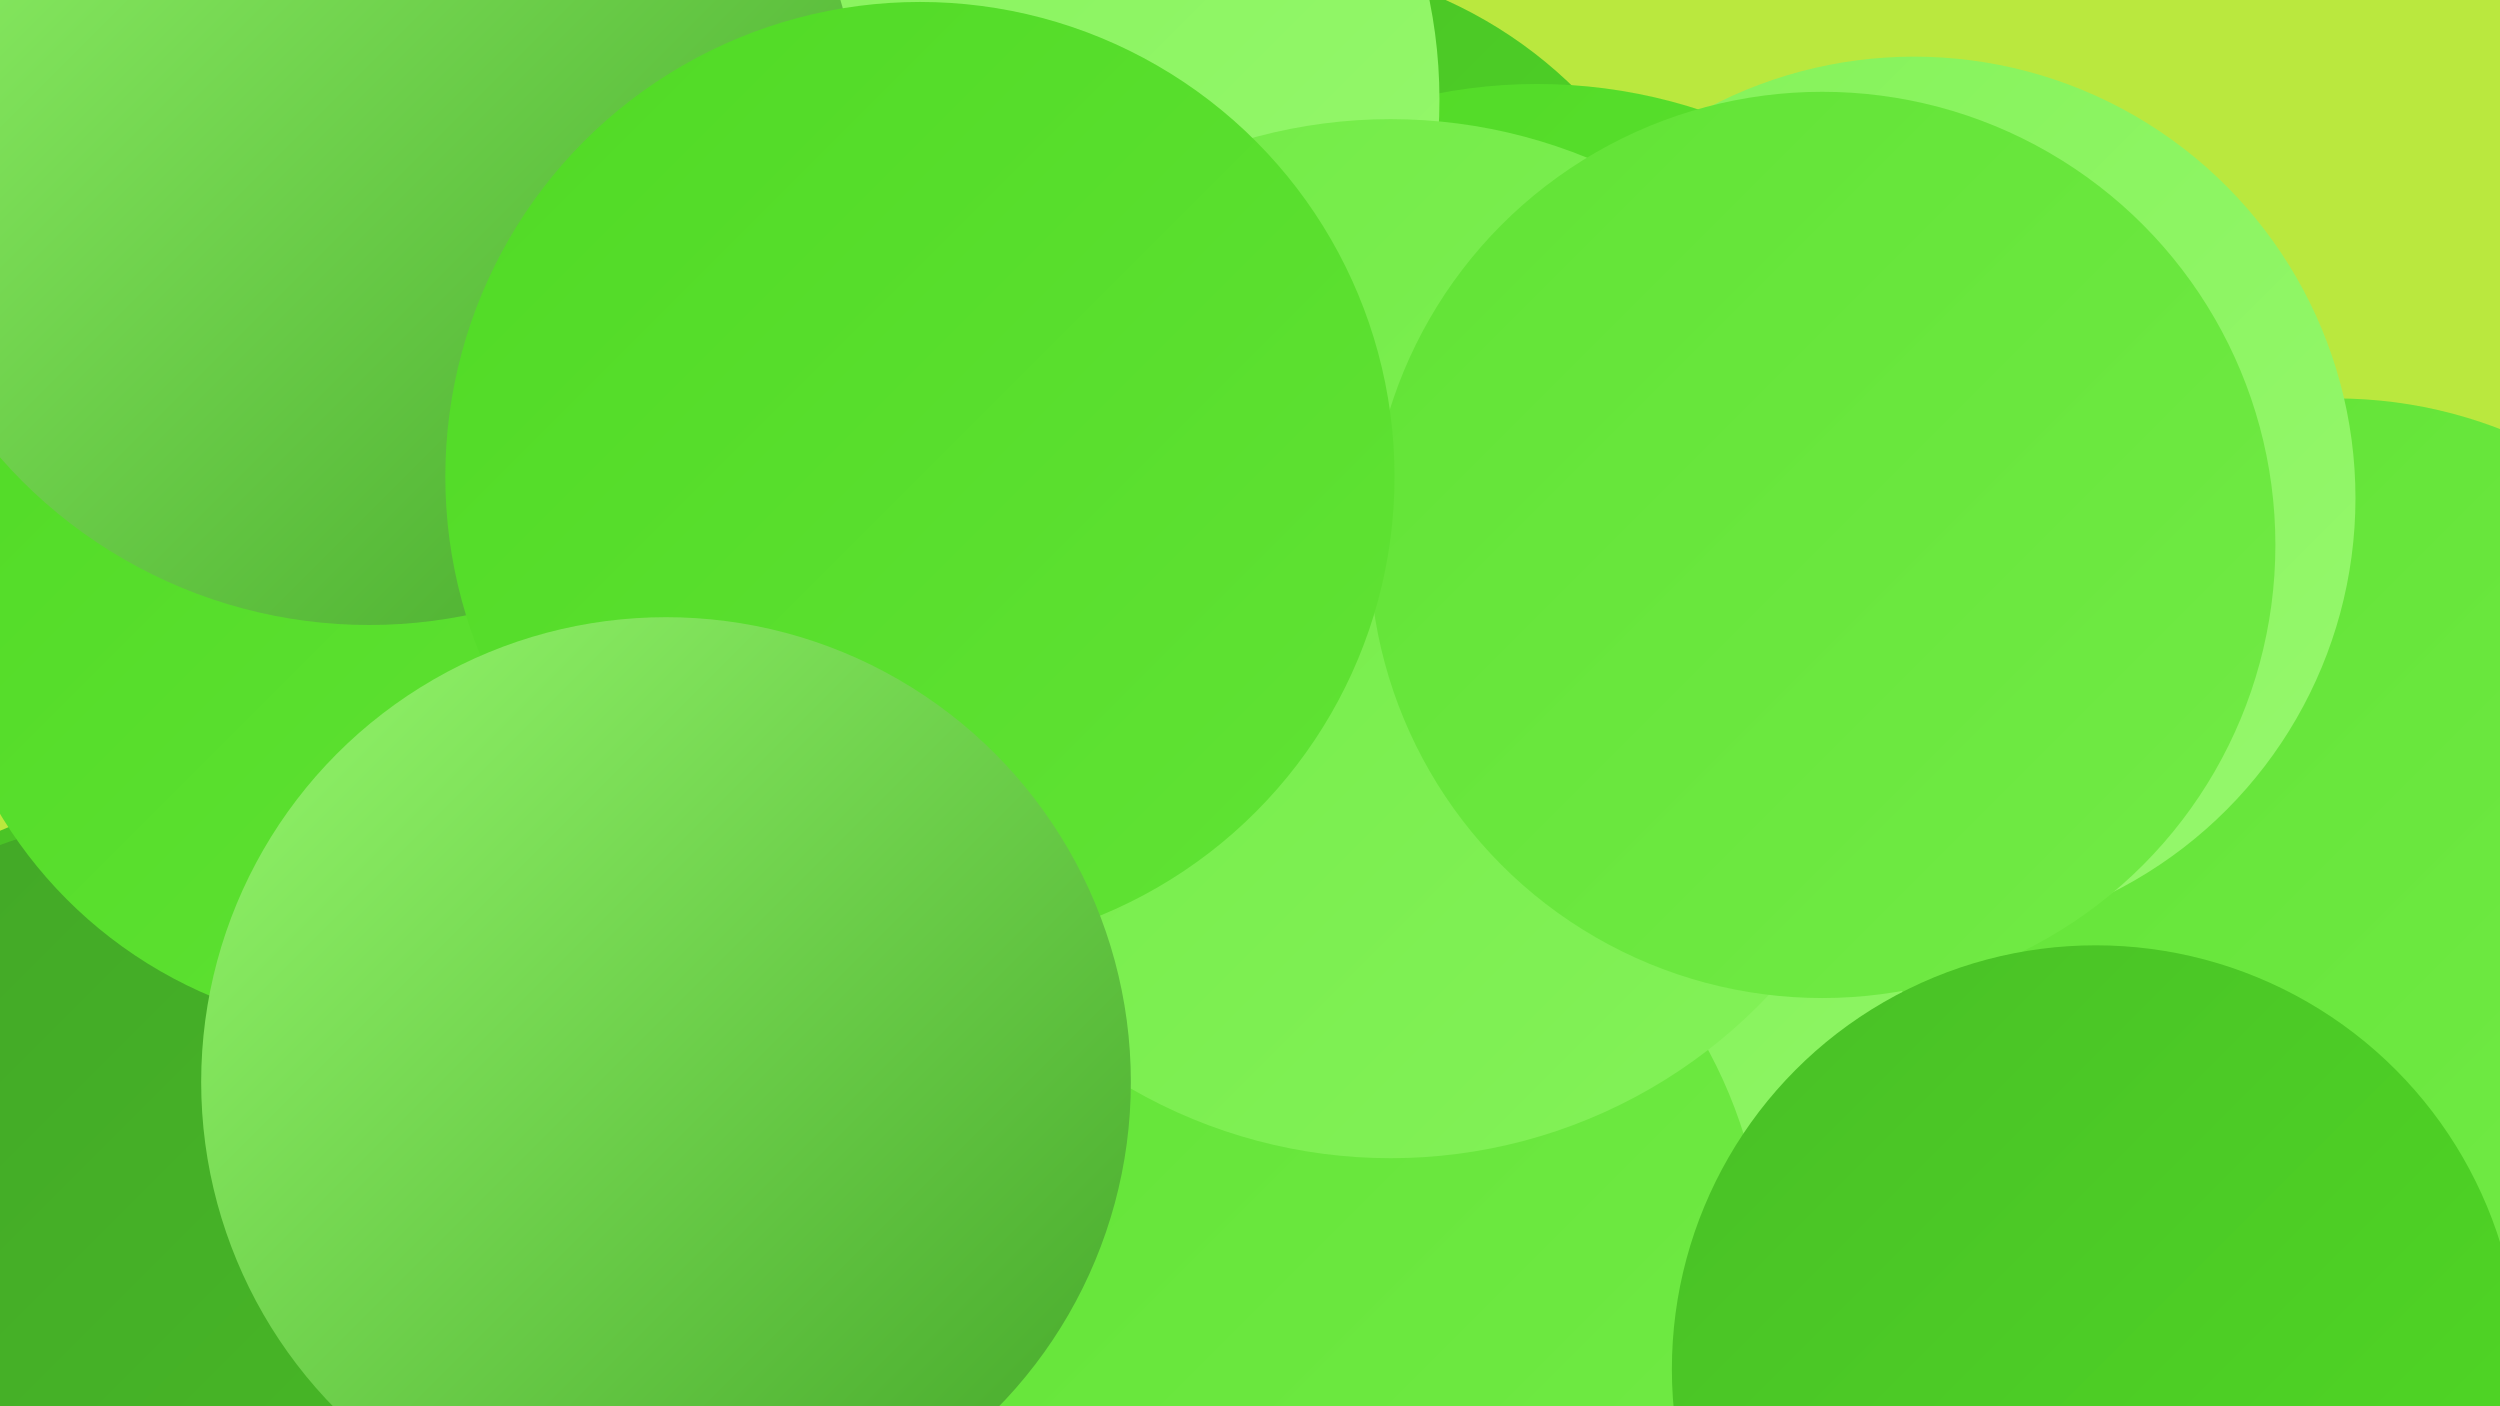 <?xml version="1.0" encoding="UTF-8"?><svg width="1280" height="720" xmlns="http://www.w3.org/2000/svg"><defs><linearGradient id="grad0" x1="0%" y1="0%" x2="100%" y2="100%"><stop offset="0%" style="stop-color:#42a527;stop-opacity:1" /><stop offset="100%" style="stop-color:#49bf26;stop-opacity:1" /></linearGradient><linearGradient id="grad1" x1="0%" y1="0%" x2="100%" y2="100%"><stop offset="0%" style="stop-color:#49bf26;stop-opacity:1" /><stop offset="100%" style="stop-color:#50da25;stop-opacity:1" /></linearGradient><linearGradient id="grad2" x1="0%" y1="0%" x2="100%" y2="100%"><stop offset="0%" style="stop-color:#50da25;stop-opacity:1" /><stop offset="100%" style="stop-color:#61e335;stop-opacity:1" /></linearGradient><linearGradient id="grad3" x1="0%" y1="0%" x2="100%" y2="100%"><stop offset="0%" style="stop-color:#61e335;stop-opacity:1" /><stop offset="100%" style="stop-color:#72eb46;stop-opacity:1" /></linearGradient><linearGradient id="grad4" x1="0%" y1="0%" x2="100%" y2="100%"><stop offset="0%" style="stop-color:#72eb46;stop-opacity:1" /><stop offset="100%" style="stop-color:#84f259;stop-opacity:1" /></linearGradient><linearGradient id="grad5" x1="0%" y1="0%" x2="100%" y2="100%"><stop offset="0%" style="stop-color:#84f259;stop-opacity:1" /><stop offset="100%" style="stop-color:#96f86d;stop-opacity:1" /></linearGradient><linearGradient id="grad6" x1="0%" y1="0%" x2="100%" y2="100%"><stop offset="0%" style="stop-color:#96f86d;stop-opacity:1" /><stop offset="100%" style="stop-color:#42a527;stop-opacity:1" /></linearGradient></defs><rect width="1280" height="720" fill="#bae83e" /><circle cx="647" cy="207" r="227" fill="url(#grad1)" /><circle cx="787" cy="311" r="268" fill="url(#grad2)" /><circle cx="113" cy="687" r="285" fill="url(#grad1)" /><circle cx="193" cy="252" r="202" fill="url(#grad2)" /><circle cx="960" cy="629" r="273" fill="url(#grad5)" /><circle cx="1196" cy="437" r="233" fill="url(#grad3)" /><circle cx="254" cy="174" r="288" fill="url(#grad5)" /><circle cx="980" cy="255" r="226" fill="url(#grad5)" /><circle cx="481" cy="51" r="256" fill="url(#grad5)" /><circle cx="370" cy="314" r="184" fill="url(#grad5)" /><circle cx="324" cy="397" r="232" fill="url(#grad1)" /><circle cx="659" cy="654" r="245" fill="url(#grad3)" /><circle cx="95" cy="696" r="280" fill="url(#grad0)" /><circle cx="712" cy="327" r="266" fill="url(#grad4)" /><circle cx="933" cy="279" r="232" fill="url(#grad3)" /><circle cx="197" cy="298" r="230" fill="url(#grad2)" /><circle cx="189" cy="69" r="251" fill="url(#grad6)" /><circle cx="1073" cy="701" r="217" fill="url(#grad1)" /><circle cx="471" cy="244" r="243" fill="url(#grad2)" /><circle cx="341" cy="554" r="238" fill="url(#grad6)" /></svg>